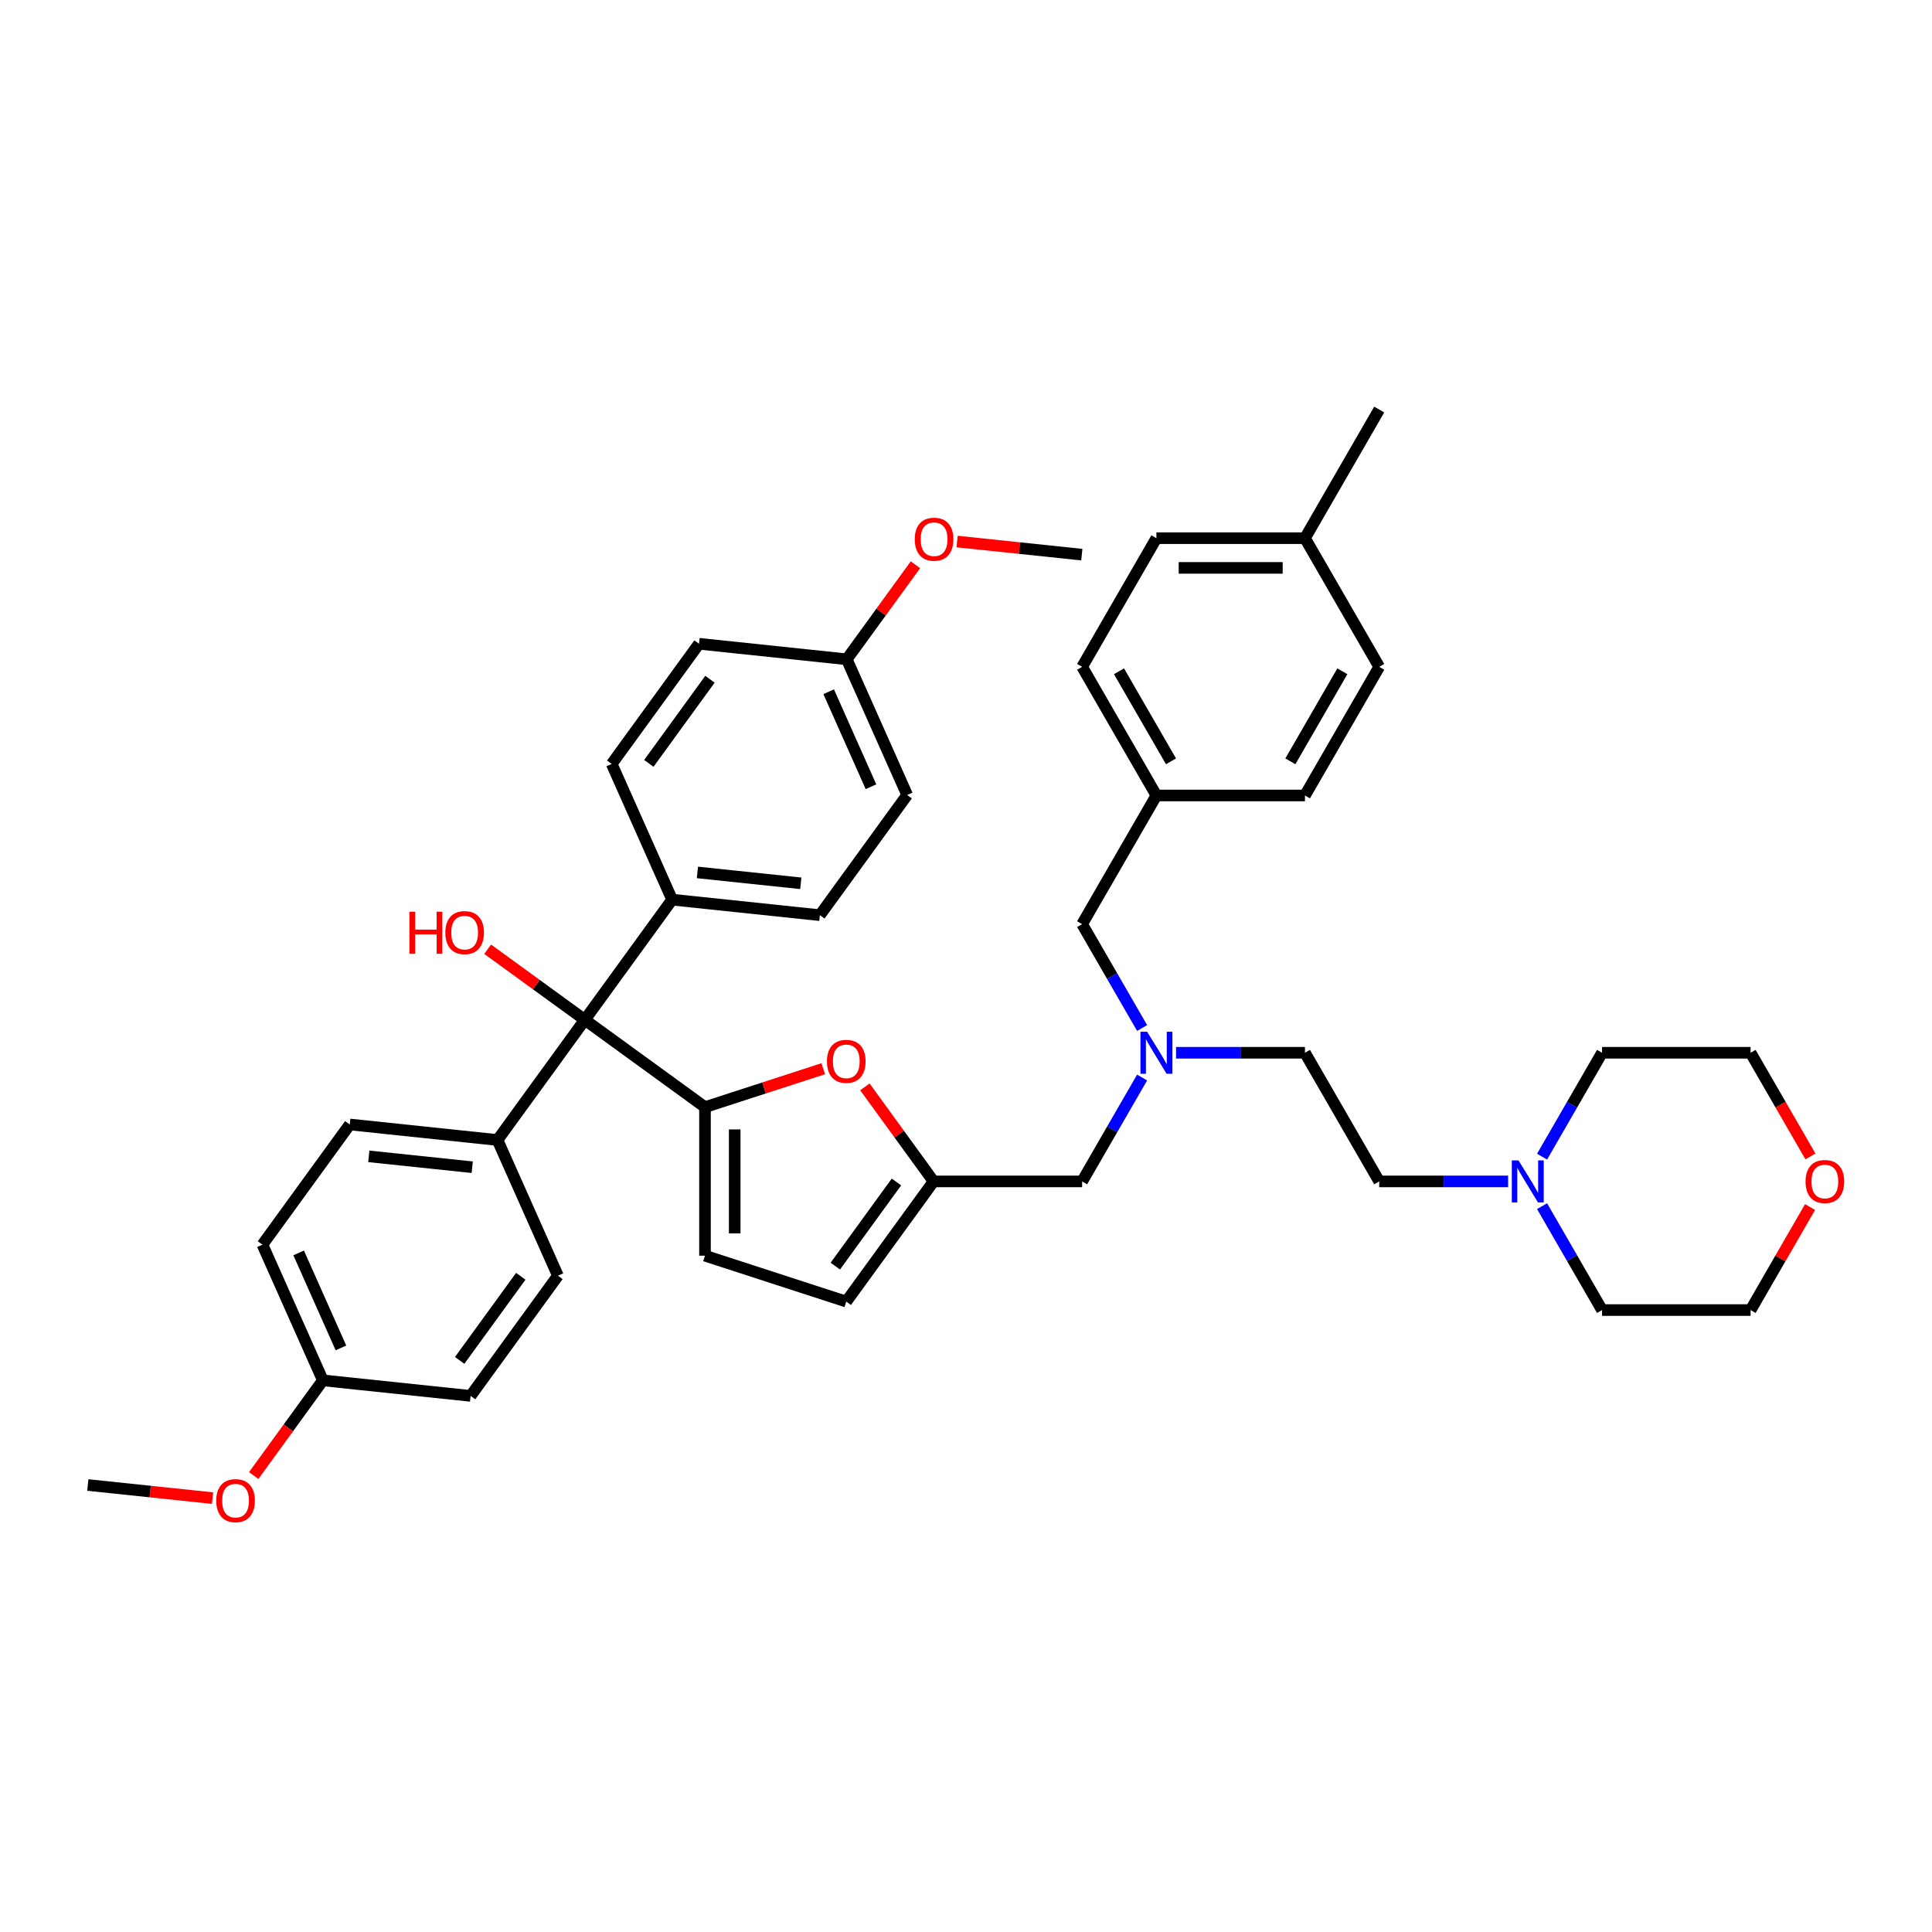 <?xml version='1.0' encoding='iso-8859-1'?>
<svg version='1.1' baseProfile='full'
              xmlns='http://www.w3.org/2000/svg'
                      xmlns:rdkit='http://www.rdkit.org/xml'
                      xmlns:xlink='http://www.w3.org/1999/xlink'
                  xml:space='preserve'
width='1000px' height='1000px' viewBox='0 0 1000 1000'>
<!-- END OF HEADER -->
<rect style='opacity:1.0;fill:#FFFFFF;stroke:none' width='1000' height='1000' x='0' y='0'> </rect>
<path class='bond-0' d='M 364.901,573.054 L 395.505,563.111' style='fill:none;fill-rule:evenodd;stroke:#000000;stroke-width:6px;stroke-linecap:butt;stroke-linejoin:miter;stroke-opacity:1' />
<path class='bond-0' d='M 395.505,563.111 L 426.108,553.167' style='fill:none;fill-rule:evenodd;stroke:#FF0000;stroke-width:6px;stroke-linecap:butt;stroke-linejoin:miter;stroke-opacity:1' />
<path class='bond-1' d='M 364.901,573.054 L 302.697,527.86' style='fill:none;fill-rule:evenodd;stroke:#000000;stroke-width:6px;stroke-linecap:butt;stroke-linejoin:miter;stroke-opacity:1' />
<path class='bond-2' d='M 364.901,573.054 L 364.901,649.943' style='fill:none;fill-rule:evenodd;stroke:#000000;stroke-width:6px;stroke-linecap:butt;stroke-linejoin:miter;stroke-opacity:1' />
<path class='bond-2' d='M 380.279,584.588 L 380.279,638.409' style='fill:none;fill-rule:evenodd;stroke:#000000;stroke-width:6px;stroke-linecap:butt;stroke-linejoin:miter;stroke-opacity:1' />
<path class='bond-3' d='M 447.668,562.565 L 465.444,587.032' style='fill:none;fill-rule:evenodd;stroke:#FF0000;stroke-width:6px;stroke-linecap:butt;stroke-linejoin:miter;stroke-opacity:1' />
<path class='bond-3' d='M 465.444,587.032 L 483.22,611.498' style='fill:none;fill-rule:evenodd;stroke:#000000;stroke-width:6px;stroke-linecap:butt;stroke-linejoin:miter;stroke-opacity:1' />
<path class='bond-6' d='M 302.697,527.86 L 347.891,465.656' style='fill:none;fill-rule:evenodd;stroke:#000000;stroke-width:6px;stroke-linecap:butt;stroke-linejoin:miter;stroke-opacity:1' />
<path class='bond-7' d='M 302.697,527.86 L 257.503,590.064' style='fill:none;fill-rule:evenodd;stroke:#000000;stroke-width:6px;stroke-linecap:butt;stroke-linejoin:miter;stroke-opacity:1' />
<path class='bond-17' d='M 302.697,527.86 L 277.554,509.593' style='fill:none;fill-rule:evenodd;stroke:#000000;stroke-width:6px;stroke-linecap:butt;stroke-linejoin:miter;stroke-opacity:1' />
<path class='bond-17' d='M 277.554,509.593 L 252.411,491.325' style='fill:none;fill-rule:evenodd;stroke:#FF0000;stroke-width:6px;stroke-linecap:butt;stroke-linejoin:miter;stroke-opacity:1' />
<path class='bond-4' d='M 364.901,649.943 L 438.026,673.702' style='fill:none;fill-rule:evenodd;stroke:#000000;stroke-width:6px;stroke-linecap:butt;stroke-linejoin:miter;stroke-opacity:1' />
<path class='bond-9' d='M 483.22,611.498 L 560.108,611.498' style='fill:none;fill-rule:evenodd;stroke:#000000;stroke-width:6px;stroke-linecap:butt;stroke-linejoin:miter;stroke-opacity:1' />
<path class='bond-40' d='M 483.22,611.498 L 438.026,673.702' style='fill:none;fill-rule:evenodd;stroke:#000000;stroke-width:6px;stroke-linecap:butt;stroke-linejoin:miter;stroke-opacity:1' />
<path class='bond-40' d='M 464,611.79 L 432.364,655.333' style='fill:none;fill-rule:evenodd;stroke:#000000;stroke-width:6px;stroke-linecap:butt;stroke-linejoin:miter;stroke-opacity:1' />
<path class='bond-5' d='M 780.593,611.498 L 747.239,611.498' style='fill:none;fill-rule:evenodd;stroke:#0000FF;stroke-width:6px;stroke-linecap:butt;stroke-linejoin:miter;stroke-opacity:1' />
<path class='bond-5' d='M 747.239,611.498 L 713.885,611.498' style='fill:none;fill-rule:evenodd;stroke:#000000;stroke-width:6px;stroke-linecap:butt;stroke-linejoin:miter;stroke-opacity:1' />
<path class='bond-33' d='M 798.169,598.689 L 813.693,571.8' style='fill:none;fill-rule:evenodd;stroke:#0000FF;stroke-width:6px;stroke-linecap:butt;stroke-linejoin:miter;stroke-opacity:1' />
<path class='bond-33' d='M 813.693,571.8 L 829.217,544.911' style='fill:none;fill-rule:evenodd;stroke:#000000;stroke-width:6px;stroke-linecap:butt;stroke-linejoin:miter;stroke-opacity:1' />
<path class='bond-34' d='M 798.169,624.308 L 813.693,651.197' style='fill:none;fill-rule:evenodd;stroke:#0000FF;stroke-width:6px;stroke-linecap:butt;stroke-linejoin:miter;stroke-opacity:1' />
<path class='bond-34' d='M 813.693,651.197 L 829.217,678.086' style='fill:none;fill-rule:evenodd;stroke:#000000;stroke-width:6px;stroke-linecap:butt;stroke-linejoin:miter;stroke-opacity:1' />
<path class='bond-11' d='M 347.891,465.656 L 424.358,473.694' style='fill:none;fill-rule:evenodd;stroke:#000000;stroke-width:6px;stroke-linecap:butt;stroke-linejoin:miter;stroke-opacity:1' />
<path class='bond-11' d='M 360.968,451.569 L 414.495,457.195' style='fill:none;fill-rule:evenodd;stroke:#000000;stroke-width:6px;stroke-linecap:butt;stroke-linejoin:miter;stroke-opacity:1' />
<path class='bond-12' d='M 347.891,465.656 L 316.618,395.415' style='fill:none;fill-rule:evenodd;stroke:#000000;stroke-width:6px;stroke-linecap:butt;stroke-linejoin:miter;stroke-opacity:1' />
<path class='bond-13' d='M 257.503,590.064 L 181.036,582.027' style='fill:none;fill-rule:evenodd;stroke:#000000;stroke-width:6px;stroke-linecap:butt;stroke-linejoin:miter;stroke-opacity:1' />
<path class='bond-13' d='M 244.426,604.152 L 190.899,598.526' style='fill:none;fill-rule:evenodd;stroke:#000000;stroke-width:6px;stroke-linecap:butt;stroke-linejoin:miter;stroke-opacity:1' />
<path class='bond-14' d='M 257.503,590.064 L 288.776,660.305' style='fill:none;fill-rule:evenodd;stroke:#000000;stroke-width:6px;stroke-linecap:butt;stroke-linejoin:miter;stroke-opacity:1' />
<path class='bond-8' d='M 591.157,557.721 L 575.633,584.61' style='fill:none;fill-rule:evenodd;stroke:#0000FF;stroke-width:6px;stroke-linecap:butt;stroke-linejoin:miter;stroke-opacity:1' />
<path class='bond-8' d='M 575.633,584.61 L 560.108,611.498' style='fill:none;fill-rule:evenodd;stroke:#000000;stroke-width:6px;stroke-linecap:butt;stroke-linejoin:miter;stroke-opacity:1' />
<path class='bond-15' d='M 591.157,532.102 L 575.633,505.213' style='fill:none;fill-rule:evenodd;stroke:#0000FF;stroke-width:6px;stroke-linecap:butt;stroke-linejoin:miter;stroke-opacity:1' />
<path class='bond-15' d='M 575.633,505.213 L 560.108,478.324' style='fill:none;fill-rule:evenodd;stroke:#000000;stroke-width:6px;stroke-linecap:butt;stroke-linejoin:miter;stroke-opacity:1' />
<path class='bond-18' d='M 608.732,544.911 L 642.087,544.911' style='fill:none;fill-rule:evenodd;stroke:#0000FF;stroke-width:6px;stroke-linecap:butt;stroke-linejoin:miter;stroke-opacity:1' />
<path class='bond-18' d='M 642.087,544.911 L 675.441,544.911' style='fill:none;fill-rule:evenodd;stroke:#000000;stroke-width:6px;stroke-linecap:butt;stroke-linejoin:miter;stroke-opacity:1' />
<path class='bond-10' d='M 936.888,624.769 L 921.497,651.428' style='fill:none;fill-rule:evenodd;stroke:#FF0000;stroke-width:6px;stroke-linecap:butt;stroke-linejoin:miter;stroke-opacity:1' />
<path class='bond-10' d='M 921.497,651.428 L 906.106,678.086' style='fill:none;fill-rule:evenodd;stroke:#000000;stroke-width:6px;stroke-linecap:butt;stroke-linejoin:miter;stroke-opacity:1' />
<path class='bond-44' d='M 937.083,598.566 L 921.595,571.739' style='fill:none;fill-rule:evenodd;stroke:#FF0000;stroke-width:6px;stroke-linecap:butt;stroke-linejoin:miter;stroke-opacity:1' />
<path class='bond-44' d='M 921.595,571.739 L 906.106,544.911' style='fill:none;fill-rule:evenodd;stroke:#000000;stroke-width:6px;stroke-linecap:butt;stroke-linejoin:miter;stroke-opacity:1' />
<path class='bond-23' d='M 424.358,473.694 L 469.552,411.49' style='fill:none;fill-rule:evenodd;stroke:#000000;stroke-width:6px;stroke-linecap:butt;stroke-linejoin:miter;stroke-opacity:1' />
<path class='bond-25' d='M 316.618,395.415 L 361.811,333.212' style='fill:none;fill-rule:evenodd;stroke:#000000;stroke-width:6px;stroke-linecap:butt;stroke-linejoin:miter;stroke-opacity:1' />
<path class='bond-25' d='M 335.837,395.124 L 367.473,351.581' style='fill:none;fill-rule:evenodd;stroke:#000000;stroke-width:6px;stroke-linecap:butt;stroke-linejoin:miter;stroke-opacity:1' />
<path class='bond-22' d='M 181.036,582.027 L 135.842,644.231' style='fill:none;fill-rule:evenodd;stroke:#000000;stroke-width:6px;stroke-linecap:butt;stroke-linejoin:miter;stroke-opacity:1' />
<path class='bond-24' d='M 288.776,660.305 L 243.583,722.509' style='fill:none;fill-rule:evenodd;stroke:#000000;stroke-width:6px;stroke-linecap:butt;stroke-linejoin:miter;stroke-opacity:1' />
<path class='bond-24' d='M 269.557,660.597 L 237.921,704.14' style='fill:none;fill-rule:evenodd;stroke:#000000;stroke-width:6px;stroke-linecap:butt;stroke-linejoin:miter;stroke-opacity:1' />
<path class='bond-19' d='M 560.108,478.324 L 598.552,411.737' style='fill:none;fill-rule:evenodd;stroke:#000000;stroke-width:6px;stroke-linecap:butt;stroke-linejoin:miter;stroke-opacity:1' />
<path class='bond-16' d='M 713.885,611.498 L 675.441,544.911' style='fill:none;fill-rule:evenodd;stroke:#000000;stroke-width:6px;stroke-linecap:butt;stroke-linejoin:miter;stroke-opacity:1' />
<path class='bond-27' d='M 598.552,411.737 L 560.108,345.149' style='fill:none;fill-rule:evenodd;stroke:#000000;stroke-width:6px;stroke-linecap:butt;stroke-linejoin:miter;stroke-opacity:1' />
<path class='bond-27' d='M 606.103,394.06 L 579.192,347.449' style='fill:none;fill-rule:evenodd;stroke:#000000;stroke-width:6px;stroke-linecap:butt;stroke-linejoin:miter;stroke-opacity:1' />
<path class='bond-28' d='M 598.552,411.737 L 675.441,411.737' style='fill:none;fill-rule:evenodd;stroke:#000000;stroke-width:6px;stroke-linecap:butt;stroke-linejoin:miter;stroke-opacity:1' />
<path class='bond-20' d='M 167.116,714.472 L 243.583,722.509' style='fill:none;fill-rule:evenodd;stroke:#000000;stroke-width:6px;stroke-linecap:butt;stroke-linejoin:miter;stroke-opacity:1' />
<path class='bond-32' d='M 167.116,714.472 L 149.217,739.108' style='fill:none;fill-rule:evenodd;stroke:#000000;stroke-width:6px;stroke-linecap:butt;stroke-linejoin:miter;stroke-opacity:1' />
<path class='bond-32' d='M 149.217,739.108 L 131.318,763.744' style='fill:none;fill-rule:evenodd;stroke:#FF0000;stroke-width:6px;stroke-linecap:butt;stroke-linejoin:miter;stroke-opacity:1' />
<path class='bond-41' d='M 167.116,714.472 L 135.842,644.231' style='fill:none;fill-rule:evenodd;stroke:#000000;stroke-width:6px;stroke-linecap:butt;stroke-linejoin:miter;stroke-opacity:1' />
<path class='bond-41' d='M 176.473,697.682 L 154.581,648.513' style='fill:none;fill-rule:evenodd;stroke:#000000;stroke-width:6px;stroke-linecap:butt;stroke-linejoin:miter;stroke-opacity:1' />
<path class='bond-21' d='M 438.278,341.249 L 469.552,411.49' style='fill:none;fill-rule:evenodd;stroke:#000000;stroke-width:6px;stroke-linecap:butt;stroke-linejoin:miter;stroke-opacity:1' />
<path class='bond-21' d='M 428.921,358.039 L 450.813,407.208' style='fill:none;fill-rule:evenodd;stroke:#000000;stroke-width:6px;stroke-linecap:butt;stroke-linejoin:miter;stroke-opacity:1' />
<path class='bond-31' d='M 438.278,341.249 L 456.054,316.782' style='fill:none;fill-rule:evenodd;stroke:#000000;stroke-width:6px;stroke-linecap:butt;stroke-linejoin:miter;stroke-opacity:1' />
<path class='bond-31' d='M 456.054,316.782 L 473.83,292.316' style='fill:none;fill-rule:evenodd;stroke:#FF0000;stroke-width:6px;stroke-linecap:butt;stroke-linejoin:miter;stroke-opacity:1' />
<path class='bond-42' d='M 438.278,341.249 L 361.811,333.212' style='fill:none;fill-rule:evenodd;stroke:#000000;stroke-width:6px;stroke-linecap:butt;stroke-linejoin:miter;stroke-opacity:1' />
<path class='bond-26' d='M 675.441,278.562 L 598.552,278.562' style='fill:none;fill-rule:evenodd;stroke:#000000;stroke-width:6px;stroke-linecap:butt;stroke-linejoin:miter;stroke-opacity:1' />
<path class='bond-26' d='M 663.908,293.94 L 610.086,293.94' style='fill:none;fill-rule:evenodd;stroke:#000000;stroke-width:6px;stroke-linecap:butt;stroke-linejoin:miter;stroke-opacity:1' />
<path class='bond-37' d='M 675.441,278.562 L 713.885,211.975' style='fill:none;fill-rule:evenodd;stroke:#000000;stroke-width:6px;stroke-linecap:butt;stroke-linejoin:miter;stroke-opacity:1' />
<path class='bond-43' d='M 675.441,278.562 L 713.885,345.149' style='fill:none;fill-rule:evenodd;stroke:#000000;stroke-width:6px;stroke-linecap:butt;stroke-linejoin:miter;stroke-opacity:1' />
<path class='bond-29' d='M 560.108,345.149 L 598.552,278.562' style='fill:none;fill-rule:evenodd;stroke:#000000;stroke-width:6px;stroke-linecap:butt;stroke-linejoin:miter;stroke-opacity:1' />
<path class='bond-30' d='M 675.441,411.737 L 713.885,345.149' style='fill:none;fill-rule:evenodd;stroke:#000000;stroke-width:6px;stroke-linecap:butt;stroke-linejoin:miter;stroke-opacity:1' />
<path class='bond-30' d='M 667.89,394.06 L 694.801,347.449' style='fill:none;fill-rule:evenodd;stroke:#000000;stroke-width:6px;stroke-linecap:butt;stroke-linejoin:miter;stroke-opacity:1' />
<path class='bond-38' d='M 495.39,280.297 L 527.665,283.689' style='fill:none;fill-rule:evenodd;stroke:#FF0000;stroke-width:6px;stroke-linecap:butt;stroke-linejoin:miter;stroke-opacity:1' />
<path class='bond-38' d='M 527.665,283.689 L 559.939,287.082' style='fill:none;fill-rule:evenodd;stroke:#000000;stroke-width:6px;stroke-linecap:butt;stroke-linejoin:miter;stroke-opacity:1' />
<path class='bond-39' d='M 110.004,775.424 L 77.729,772.032' style='fill:none;fill-rule:evenodd;stroke:#FF0000;stroke-width:6px;stroke-linecap:butt;stroke-linejoin:miter;stroke-opacity:1' />
<path class='bond-39' d='M 77.729,772.032 L 45.455,768.639' style='fill:none;fill-rule:evenodd;stroke:#000000;stroke-width:6px;stroke-linecap:butt;stroke-linejoin:miter;stroke-opacity:1' />
<path class='bond-36' d='M 829.217,544.911 L 906.106,544.911' style='fill:none;fill-rule:evenodd;stroke:#000000;stroke-width:6px;stroke-linecap:butt;stroke-linejoin:miter;stroke-opacity:1' />
<path class='bond-35' d='M 829.217,678.086 L 906.106,678.086' style='fill:none;fill-rule:evenodd;stroke:#000000;stroke-width:6px;stroke-linecap:butt;stroke-linejoin:miter;stroke-opacity:1' />
<path  class='atom-1' d='M 428.031 549.356
Q 428.031 544.128, 430.614 541.206
Q 433.198 538.284, 438.026 538.284
Q 442.855 538.284, 445.438 541.206
Q 448.022 544.128, 448.022 549.356
Q 448.022 554.646, 445.407 557.66
Q 442.793 560.643, 438.026 560.643
Q 433.228 560.643, 430.614 557.66
Q 428.031 554.677, 428.031 549.356
M 438.026 558.183
Q 441.348 558.183, 443.132 555.968
Q 444.946 553.723, 444.946 549.356
Q 444.946 545.081, 443.132 542.928
Q 441.348 540.745, 438.026 540.745
Q 434.705 540.745, 432.89 542.897
Q 431.106 545.05, 431.106 549.356
Q 431.106 553.754, 432.89 555.968
Q 434.705 558.183, 438.026 558.183
' fill='#FF0000'/>
<path  class='atom-6' d='M 785.96 600.611
L 793.095 612.144
Q 793.803 613.282, 794.941 615.343
Q 796.079 617.403, 796.14 617.527
L 796.14 600.611
L 799.031 600.611
L 799.031 622.386
L 796.048 622.386
L 788.39 609.776
Q 787.498 608.3, 786.544 606.608
Q 785.622 604.917, 785.345 604.394
L 785.345 622.386
L 782.515 622.386
L 782.515 600.611
L 785.96 600.611
' fill='#0000FF'/>
<path  class='atom-9' d='M 593.739 534.024
L 600.874 545.557
Q 601.582 546.695, 602.72 548.756
Q 603.858 550.816, 603.919 550.939
L 603.919 534.024
L 606.81 534.024
L 606.81 555.799
L 603.827 555.799
L 596.169 543.189
Q 595.277 541.713, 594.324 540.021
Q 593.401 538.33, 593.124 537.807
L 593.124 555.799
L 590.295 555.799
L 590.295 534.024
L 593.739 534.024
' fill='#0000FF'/>
<path  class='atom-11' d='M 934.554 611.56
Q 934.554 606.332, 937.138 603.41
Q 939.721 600.488, 944.55 600.488
Q 949.379 600.488, 951.962 603.41
Q 954.545 606.332, 954.545 611.56
Q 954.545 616.85, 951.931 619.864
Q 949.317 622.847, 944.55 622.847
Q 939.752 622.847, 937.138 619.864
Q 934.554 616.881, 934.554 611.56
M 944.55 620.387
Q 947.872 620.387, 949.655 618.172
Q 951.47 615.927, 951.47 611.56
Q 951.47 607.285, 949.655 605.132
Q 947.872 602.948, 944.55 602.948
Q 941.228 602.948, 939.414 605.101
Q 937.63 607.254, 937.63 611.56
Q 937.63 615.958, 939.414 618.172
Q 941.228 620.387, 944.55 620.387
' fill='#FF0000'/>
<path  class='atom-18' d='M 211.921 471.902
L 214.874 471.902
L 214.874 481.16
L 226.007 481.16
L 226.007 471.902
L 228.96 471.902
L 228.96 493.677
L 226.007 493.677
L 226.007 483.62
L 214.874 483.62
L 214.874 493.677
L 211.921 493.677
L 211.921 471.902
' fill='#FF0000'/>
<path  class='atom-18' d='M 230.498 482.728
Q 230.498 477.5, 233.081 474.578
Q 235.664 471.656, 240.493 471.656
Q 245.322 471.656, 247.905 474.578
Q 250.489 477.5, 250.489 482.728
Q 250.489 488.018, 247.874 491.032
Q 245.26 494.015, 240.493 494.015
Q 235.695 494.015, 233.081 491.032
Q 230.498 488.049, 230.498 482.728
M 240.493 491.555
Q 243.815 491.555, 245.598 489.341
Q 247.413 487.095, 247.413 482.728
Q 247.413 478.453, 245.598 476.3
Q 243.815 474.117, 240.493 474.117
Q 237.171 474.117, 235.357 476.27
Q 233.573 478.422, 233.573 482.728
Q 233.573 487.126, 235.357 489.341
Q 237.171 491.555, 240.493 491.555
' fill='#FF0000'/>
<path  class='atom-32' d='M 473.477 279.106
Q 473.477 273.878, 476.06 270.956
Q 478.644 268.034, 483.472 268.034
Q 488.301 268.034, 490.884 270.956
Q 493.468 273.878, 493.468 279.106
Q 493.468 284.396, 490.854 287.41
Q 488.239 290.393, 483.472 290.393
Q 478.674 290.393, 476.06 287.41
Q 473.477 284.427, 473.477 279.106
M 483.472 287.933
Q 486.794 287.933, 488.578 285.718
Q 490.392 283.473, 490.392 279.106
Q 490.392 274.831, 488.578 272.678
Q 486.794 270.495, 483.472 270.495
Q 480.151 270.495, 478.336 272.647
Q 476.552 274.8, 476.552 279.106
Q 476.552 283.504, 478.336 285.718
Q 480.151 287.933, 483.472 287.933
' fill='#FF0000'/>
<path  class='atom-33' d='M 111.926 776.738
Q 111.926 771.509, 114.51 768.588
Q 117.093 765.666, 121.922 765.666
Q 126.75 765.666, 129.334 768.588
Q 131.917 771.509, 131.917 776.738
Q 131.917 782.028, 129.303 785.042
Q 126.689 788.025, 121.922 788.025
Q 117.124 788.025, 114.51 785.042
Q 111.926 782.059, 111.926 776.738
M 121.922 785.565
Q 125.243 785.565, 127.027 783.35
Q 128.842 781.105, 128.842 776.738
Q 128.842 772.463, 127.027 770.31
Q 125.243 768.126, 121.922 768.126
Q 118.6 768.126, 116.786 770.279
Q 115.002 772.432, 115.002 776.738
Q 115.002 781.136, 116.786 783.35
Q 118.6 785.565, 121.922 785.565
' fill='#FF0000'/>
</svg>
